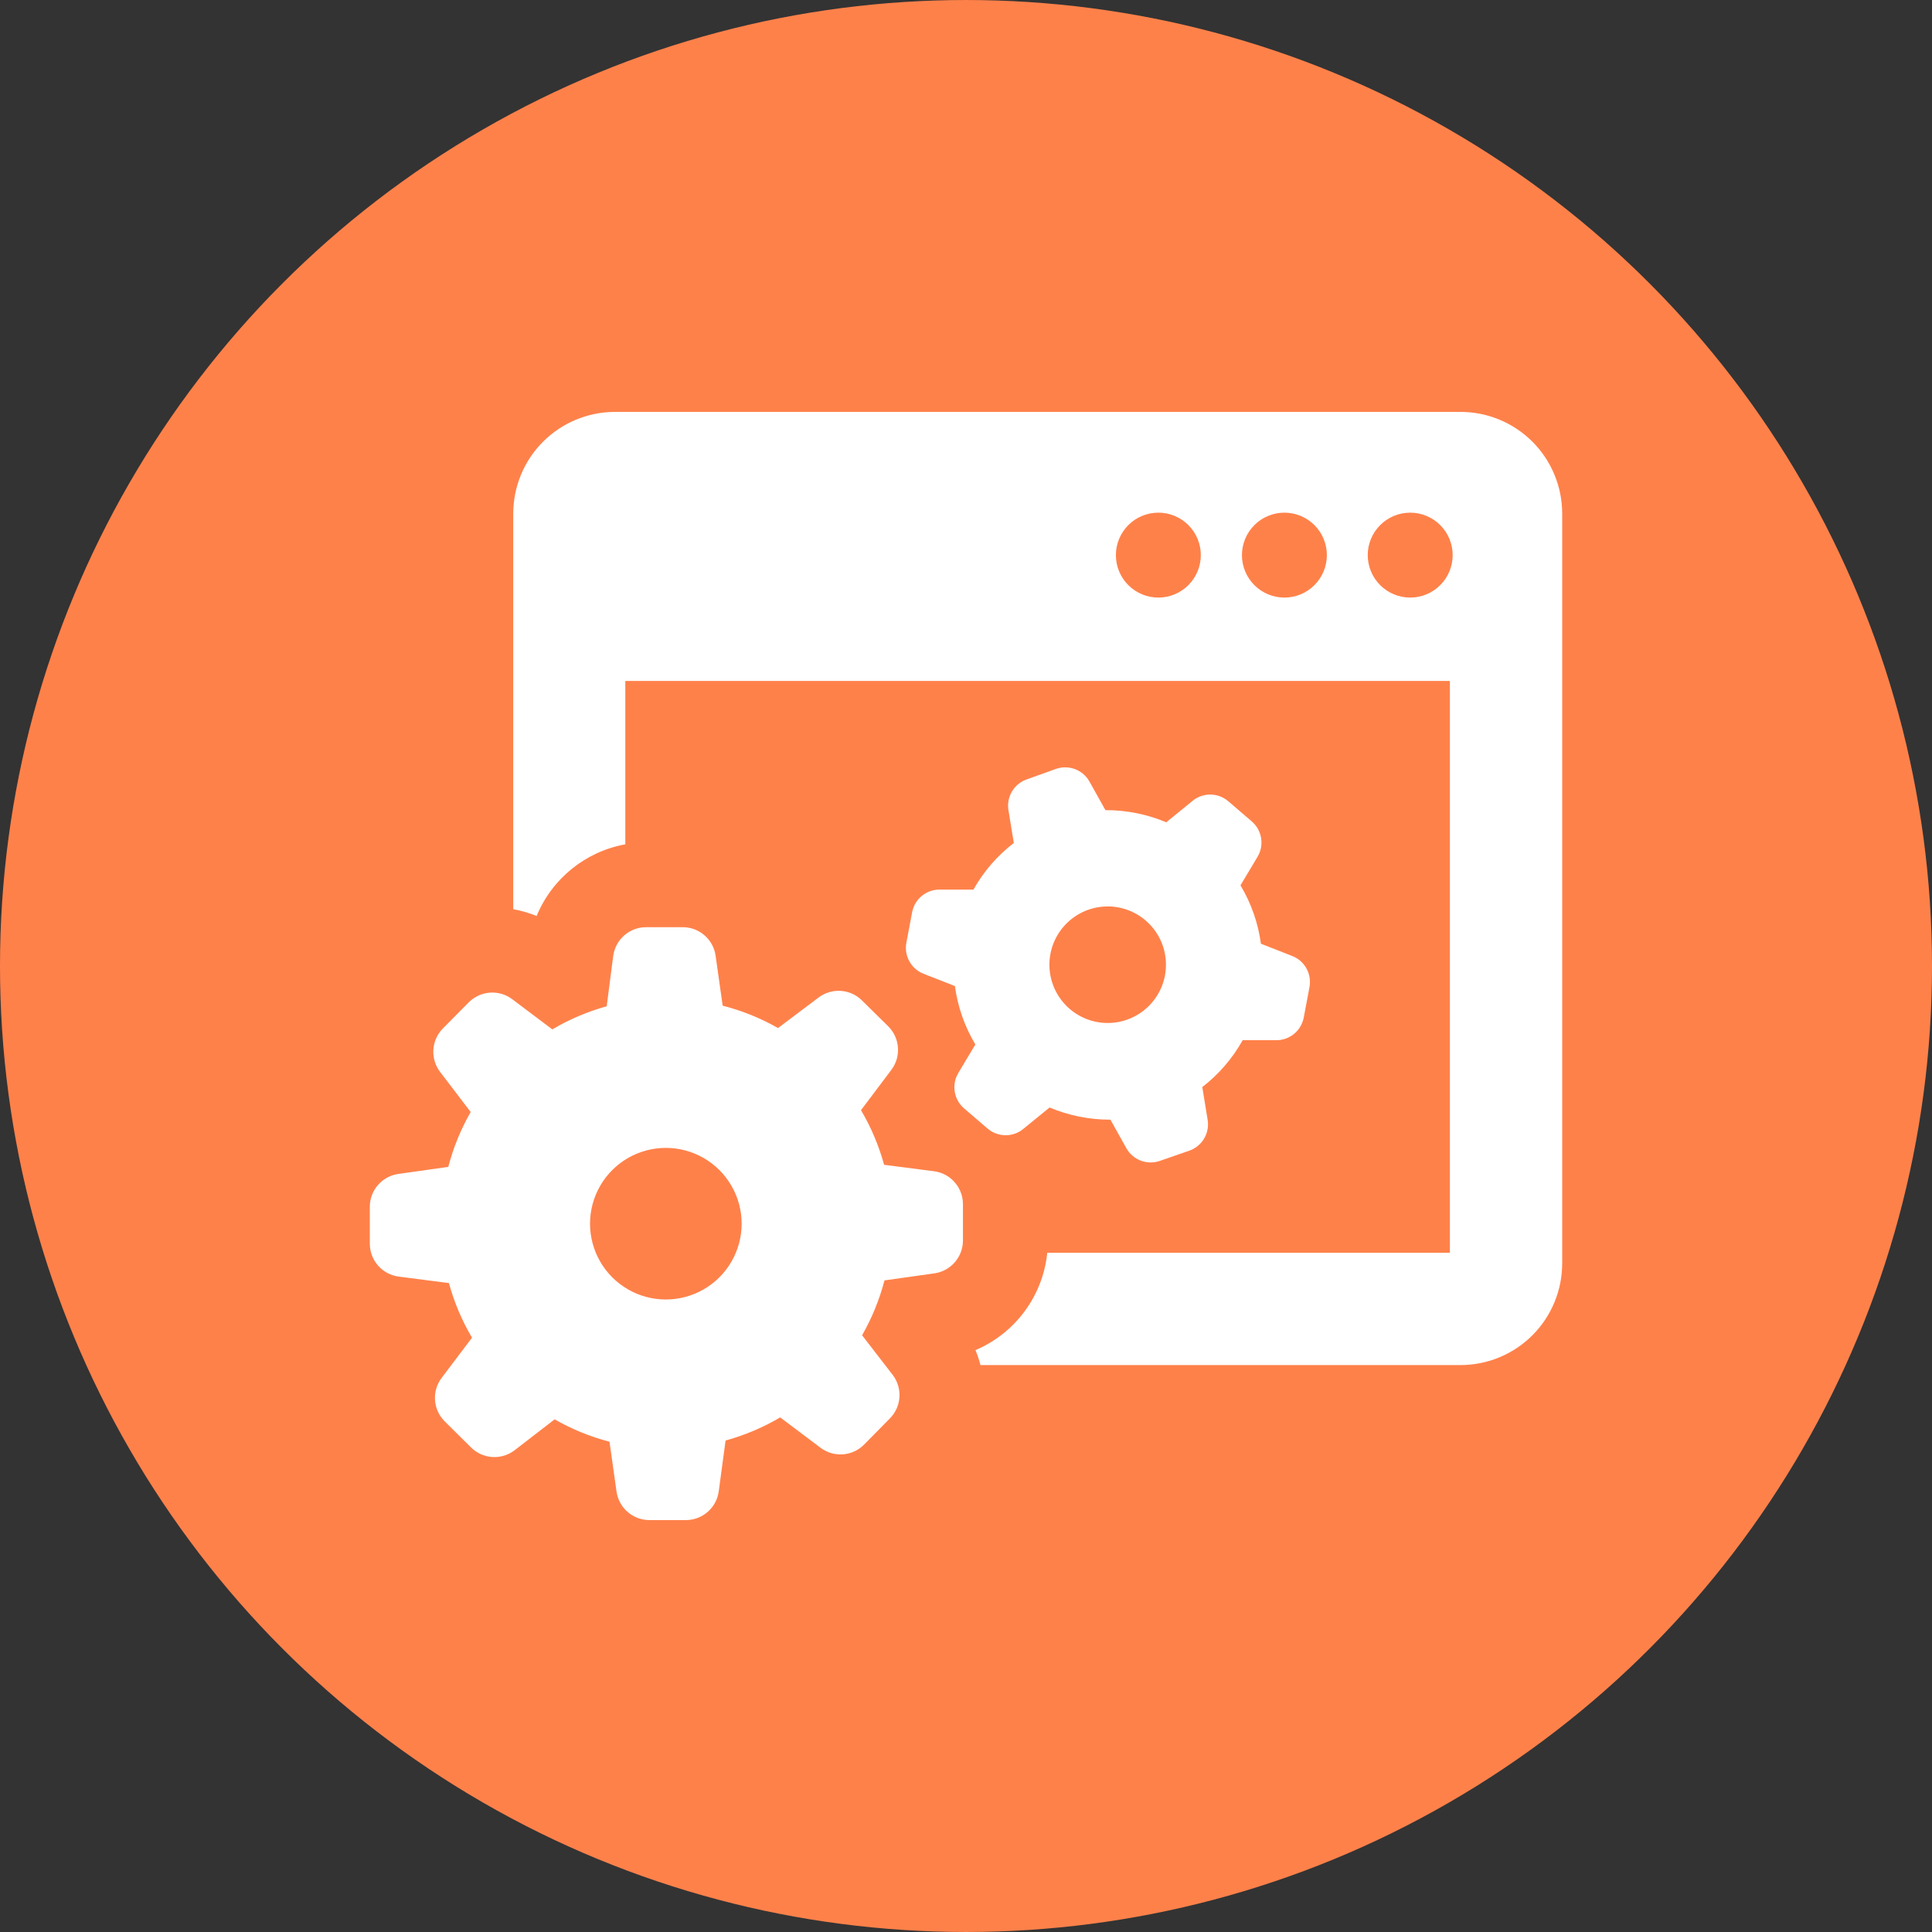 <?xml version="1.0" encoding="UTF-8"?>
<svg width="752pt" height="752pt" version="1.1" viewBox="0 0 752 752" xmlns="http://www.w3.org/2000/svg">
 <rect x="0" y="0" width="752" height="752" fill="#333333" stroke="none"/>
 <g>
  <path d="m752 376c0 134.33-71.664 258.46-188 325.62-116.34 67.168-259.66 67.168-376 0-116.34-67.164-188-191.29-188-325.62s71.664-258.46 188-325.62c116.34-67.168 259.66-67.168 376 0 116.34 67.164 188 191.29 188 325.62" fill="#ff814a"/>
  <path d="m568.51 160.33h-329.19c-10.48 0.012-20.531 4.184-27.945 11.598-7.414 7.414-11.586 17.465-11.598 27.945v154.01c3.113 0.57 6.16 1.461 9.094 2.652 6.012-14.566 19.02-25.078 34.523-27.895v-63.602h320.95v222.58h-156.71c-0.84 8.238-3.879 16.098-8.793 22.762-4.914 6.664-11.527 11.887-19.148 15.125 0.773 1.895 1.422 3.844 1.941 5.824h186.88c10.508-0.012 20.582-4.203 28-11.645 7.414-7.445 11.57-17.531 11.543-28.043v-291.82c-0.023-10.473-4.199-20.512-11.609-27.918-7.414-7.402-17.457-11.566-27.934-11.578zm-117.64 72.27c-4.383 0-8.586-1.742-11.688-4.84-3.098-3.102-4.84-7.305-4.84-11.688 0-4.383 1.742-8.59 4.84-11.688 3.102-3.102 7.305-4.84 11.688-4.84s8.586 1.738 11.688 4.84c3.098 3.098 4.84 7.305 4.84 11.688 0 4.383-1.742 8.586-4.84 11.688-3.102 3.098-7.305 4.84-11.688 4.84zm49.062 0c-4.383 0-8.586-1.742-11.688-4.84-3.098-3.102-4.84-7.305-4.84-11.688 0-4.383 1.742-8.59 4.84-11.688 3.102-3.102 7.305-4.84 11.688-4.84s8.586 1.738 11.688 4.84c3.098 3.098 4.84 7.305 4.84 11.688 0 4.383-1.742 8.586-4.84 11.688-3.102 3.098-7.305 4.84-11.688 4.84zm49.062 0c-4.387 0.023-8.605-1.695-11.727-4.785-3.117-3.09-4.879-7.289-4.894-11.68-0.02-4.391 1.711-8.605 4.805-11.715 3.098-3.113 7.301-4.867 11.691-4.875 4.387-0.012 8.602 1.727 11.707 4.828s4.852 7.309 4.852 11.699c0 4.367-1.727 8.555-4.809 11.652-3.078 3.098-7.258 4.848-11.625 4.875zm-170.2 113.66h-12.93c-5.293-0.09-9.875 3.652-10.844 8.855l-2.227 11.793c-0.984 5.172 1.891 10.309 6.82 12.168l12.078 4.734-0.004 0.004c1.082 8.039 3.789 15.773 7.957 22.73l-6.629 11.082c-2.707 4.523-1.77 10.34 2.223 13.781l9.094 7.812c4.078 3.535 10.133 3.535 14.207 0l9.992-8.145c7.496 3.156 15.551 4.766 23.68 4.738l6.297 11.27h0.004c2.637 4.531 8.141 6.523 13.07 4.734l11.32-3.93h-0.004c5-1.73 8.02-6.812 7.152-12.027l-2.082-12.738v-0.004c6.418-4.949 11.77-11.152 15.723-18.23h12.93-0.004c5.293 0.09 9.875-3.652 10.848-8.855l2.227-11.793h-0.004c0.984-5.176-1.891-10.309-6.816-12.172l-12.078-4.734c-1.086-8.039-3.789-15.773-7.957-22.734l6.629-11.082h0.004c2.703-4.523 1.766-10.336-2.227-13.781l-9.094-7.812c-4.074-3.535-10.129-3.535-14.207 0l-9.992 8.145c-7.496-3.152-15.547-4.762-23.68-4.734l-6.297-11.27c-2.641-4.531-8.145-6.527-13.07-4.738l-11.227 4.027c-4.996 1.727-8.02 6.812-7.148 12.027l2.082 12.738c-6.441 4.945-11.805 11.148-15.77 18.234zm30.07 25.004c1.125-5.91 4.551-11.133 9.523-14.52 4.977-3.383 11.09-4.652 17-3.531 5.91 1.125 11.133 4.551 14.52 9.527 3.383 4.973 4.652 11.09 3.527 17-1.125 5.91-4.551 11.133-9.527 14.516-4.973 3.383-11.09 4.652-17 3.527-5.906-1.125-11.129-4.551-14.512-9.523-3.383-4.973-4.652-11.086-3.531-16.996zm-253.6 125.64 19.465 2.512c2.043 7.453 5.066 14.605 8.996 21.262l-11.84 15.676c-3.875 5.148-3.352 12.375 1.234 16.906l10.277 10.184h-0.004c4.594 4.504 11.797 4.949 16.91 1.043l15.582-12.027-0.004-0.004c6.703 3.84 13.887 6.769 21.359 8.715l2.746 19.465c0.945 6.375 6.438 11.078 12.883 11.035h14.207c6.434-0.062 11.844-4.848 12.691-11.227l2.652-19.746c7.457-2.047 14.605-5.07 21.266-9l15.723 11.84c5.152 3.856 12.363 3.332 16.906-1.23l10.133-10.277c4.43-4.539 4.91-11.621 1.137-16.719l-12.027-15.582v0.004c3.836-6.703 6.766-13.887 8.715-21.359l19.465-2.746h-0.004c6.375-0.922 11.102-6.394 11.082-12.836v-14.207c-0.062-6.434-4.844-11.844-11.223-12.691l-19.465-2.512c-2.043-7.453-5.07-14.605-8.996-21.262l11.84-15.723c3.856-5.156 3.332-12.363-1.234-16.906l-10.277-10.133v-0.004c-4.59-4.504-11.793-4.949-16.906-1.039l-15.723 11.836c-6.758-3.852-14.008-6.785-21.547-8.711l-2.746-19.465c-0.914-6.34-6.336-11.055-12.738-11.082h-14.445c-6.465 0.066-11.887 4.902-12.691 11.316l-2.512 19.465c-7.422 2.055-14.539 5.078-21.168 9l-15.723-11.84c-5.184-3.793-12.359-3.207-16.859 1.371l-10.039 10.137c-4.508 4.59-4.949 11.797-1.043 16.906l11.887 15.582c-3.84 6.699-6.769 13.883-8.715 21.359l-19.465 2.746c-6.356 0.918-11.074 6.363-11.082 12.785v14.445c0.047 6.484 4.887 11.93 11.32 12.738zm103.9-50.105c10.543 0 20.281 5.625 25.551 14.754 5.273 9.129 5.273 20.375 0 29.504-5.269 9.129-15.008 14.75-25.551 14.75-10.539 0-20.281-5.621-25.551-14.75-5.269-9.129-5.269-20.375 0-29.504 5.269-9.129 15.012-14.754 25.551-14.754z" fill="#fff"/>
 </g>
</svg>
